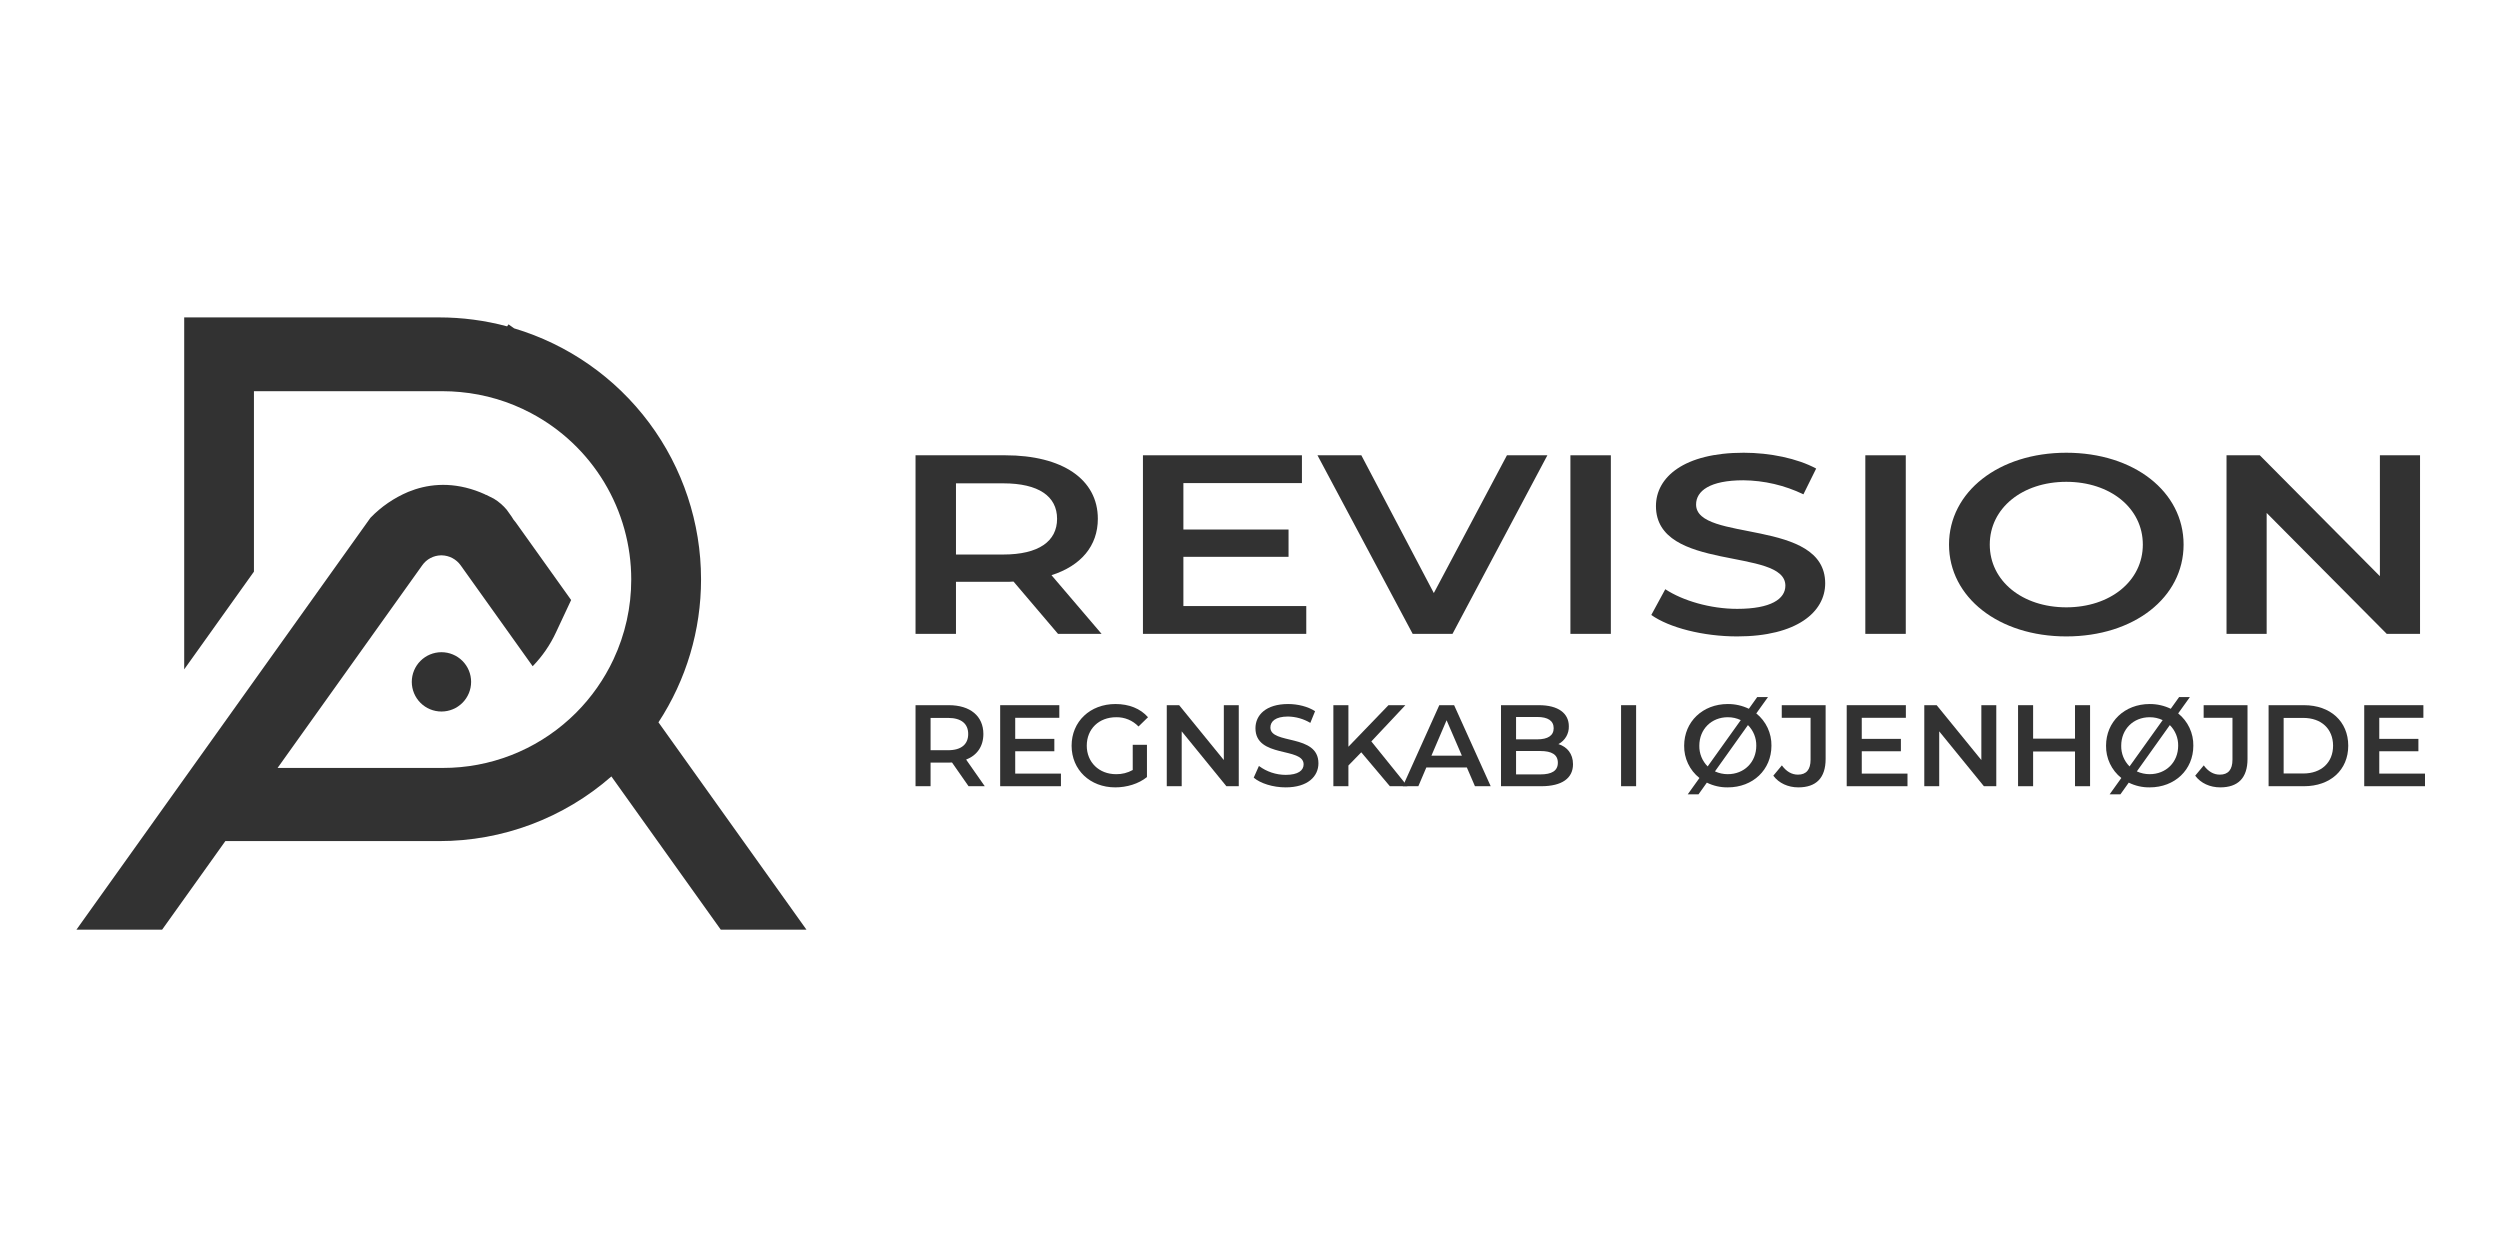 <svg width="300" height="150" viewBox="0 0 300 150" fill="none" xmlns="http://www.w3.org/2000/svg">
<rect width="300" height="150" fill="white"/>
<g clip-path="url(#clip0_59_3184)">
<path d="M126.962 76.064L121.623 69.788C121.287 69.819 120.951 69.819 120.615 69.819H114.717V76.064H109.864V54.634H120.616C127.486 54.634 131.741 57.511 131.741 62.257C131.741 65.502 129.725 67.89 126.179 69.023L132.19 76.064L126.962 76.064ZM120.391 58.001H114.717V66.543H120.391C124.647 66.543 126.85 64.951 126.85 62.257C126.85 59.563 124.647 58.001 120.391 58.001Z" fill="#323232"/>
<path d="M156.753 72.727V76.064H137.153V54.634H156.231V57.971H142.007V63.543H154.625V66.819H142.007V72.727L156.753 72.727Z" fill="#323232"/>
<path d="M185.686 54.634L174.3 76.064H169.521L158.097 54.634H163.361L172.059 71.166L180.833 54.634H185.686Z" fill="#323232"/>
<path d="M188.449 54.634H193.302V76.064H188.449V54.634Z" fill="#323232"/>
<path d="M198.154 73.798L199.834 70.706C201.925 72.084 205.248 73.063 208.458 73.063C212.528 73.063 214.245 71.869 214.245 70.278C214.245 65.655 198.714 68.686 198.714 60.726C198.714 57.267 202.074 54.328 209.242 54.328C212.378 54.328 215.663 55.001 217.94 56.226L216.41 59.318C214.161 58.234 211.701 57.659 209.204 57.634C205.173 57.634 203.53 58.92 203.53 60.542C203.53 65.104 219.023 62.134 219.023 70.002C219.023 73.431 215.626 76.37 208.458 76.37C204.388 76.37 200.32 75.329 198.154 73.798Z" fill="#323232"/>
<path d="M223.839 54.634H228.693V76.064H223.839V54.634Z" fill="#323232"/>
<path d="M233.882 65.349C233.882 59.012 239.855 54.328 247.956 54.328C256.058 54.328 262.031 58.981 262.031 65.349C262.031 71.717 256.058 76.37 247.956 76.37C239.855 76.37 233.882 71.686 233.882 65.349ZM257.14 65.349C257.14 60.97 253.22 57.818 247.956 57.818C242.692 57.818 238.772 60.971 238.772 65.349C238.772 69.727 242.692 72.88 247.956 72.88C253.22 72.88 257.14 69.727 257.14 65.349Z" fill="#323232"/>
<path d="M290.404 54.634V76.064H286.409L271.999 61.553V76.064H267.183V54.634H271.177L285.588 69.145V54.634H290.404Z" fill="#323232"/>
<path d="M86.491 111.557L73.367 93.173C67.65 98.181 60.305 100.939 52.704 100.931H27.043L22.104 107.849L19.457 111.557H9.174L16.759 100.931L22.104 93.443L23.026 92.152L30.474 81.719L44.453 62.137C45.739 60.803 47.283 59.745 48.99 59.025C51.135 58.145 53.879 57.755 57.071 58.866C57.44 58.994 57.818 59.15 58.198 59.32L58.184 59.332C58.184 59.332 58.254 59.352 58.376 59.399C58.667 59.533 58.961 59.679 59.258 59.84C59.841 60.194 60.362 60.641 60.801 61.162L61.389 61.986C61.402 62.008 61.417 62.028 61.429 62.05C61.552 62.276 61.703 62.484 61.878 62.672L67.911 71.125L68.536 72.003L66.718 75.885C66.022 77.386 65.077 78.759 63.924 79.946L63.921 79.949L55.286 67.848C55.028 67.483 54.688 67.183 54.293 66.973C53.898 66.764 53.459 66.65 53.012 66.641H52.916C52.472 66.649 52.035 66.762 51.643 66.972C51.251 67.181 50.914 67.481 50.661 67.846L33.309 92.152H53.143C58.794 92.161 64.241 90.044 68.404 86.222C68.65 85.997 68.893 85.767 69.129 85.531C70.985 83.671 72.505 81.503 73.619 79.123C75.025 76.126 75.752 72.856 75.749 69.545C75.75 65.435 74.629 61.402 72.507 57.882C70.385 54.361 67.344 51.486 63.709 49.566C61.077 48.171 58.193 47.314 55.226 47.044C54.54 46.981 53.846 46.944 53.143 46.944H30.473V68.595L22.104 80.324V38.089H52.704C55.456 38.089 58.196 38.45 60.854 39.163L61.025 38.923L61.695 39.402C68.176 41.339 73.859 45.315 77.9 50.739C81.94 56.163 84.124 62.746 84.125 69.51C84.132 75.609 82.356 81.577 79.015 86.679L96.774 111.557H86.491ZM49.414 81.824C49.414 80.879 49.789 79.974 50.457 79.306C51.125 78.639 52.03 78.264 52.974 78.264C53.442 78.264 53.904 78.356 54.336 78.535C54.768 78.714 55.161 78.976 55.491 79.306C55.822 79.637 56.084 80.029 56.263 80.461C56.442 80.893 56.534 81.356 56.534 81.824C56.534 82.768 56.159 83.673 55.491 84.341C54.824 85.008 53.918 85.383 52.974 85.383C52.03 85.383 51.125 85.008 50.457 84.341C49.789 83.673 49.414 82.768 49.414 81.824Z" fill="#323232"/>
<path d="M116.226 94.346L114.24 91.498C114.115 91.51 113.989 91.514 113.864 91.512H111.669V94.346H109.864V84.622H113.865C116.421 84.622 118.005 85.928 118.005 88.081C118.005 89.554 117.254 90.637 115.935 91.151L118.171 94.346H116.226ZM113.781 86.15H111.67V90.026H113.781C115.365 90.026 116.184 89.304 116.184 88.081C116.184 86.859 115.364 86.15 113.781 86.15Z" fill="#323232"/>
<path d="M127.313 92.832V94.346H120.02V84.622H127.118V86.136H121.826V88.665H126.521V90.151H121.826V92.832L127.313 92.832Z" fill="#323232"/>
<path d="M135.927 89.373H137.635V93.249C136.621 94.069 135.205 94.485 133.828 94.485C130.814 94.485 128.592 92.388 128.592 89.485C128.592 86.582 130.815 84.483 133.857 84.483C135.483 84.483 136.843 85.025 137.761 86.067L136.622 87.178C136.276 86.818 135.859 86.533 135.398 86.341C134.936 86.15 134.44 86.057 133.941 86.067C131.871 86.067 130.412 87.47 130.412 89.485C130.412 91.457 131.871 92.902 133.927 92.902C134.627 92.916 135.317 92.743 135.928 92.401L135.927 89.373Z" fill="#323232"/>
<path d="M148.652 84.622V94.346H147.166L141.804 87.762V94.346H140.012V84.622H141.498L146.86 91.207V84.622H148.652Z" fill="#323232"/>
<path d="M150.446 93.318L151.071 91.915C151.999 92.607 153.124 92.982 154.28 92.985C155.795 92.985 156.434 92.443 156.434 91.721C156.434 89.623 150.655 90.998 150.655 87.387C150.655 85.816 151.906 84.483 154.572 84.483C155.739 84.483 156.961 84.788 157.809 85.344L157.239 86.747C156.428 86.263 155.504 85.999 154.559 85.984C153.058 85.984 152.447 86.567 152.447 87.303C152.447 89.373 158.212 88.025 158.212 91.596C158.212 93.151 156.948 94.485 154.28 94.485C152.765 94.485 151.252 94.013 150.446 93.318Z" fill="#323232"/>
<path d="M163.351 90.276L161.809 91.86V94.346H160.004V84.622H161.809V89.608L166.615 84.622H168.644L164.56 88.97L168.894 94.346H166.783L163.351 90.276Z" fill="#323232"/>
<path d="M176.022 92.096H171.16L170.202 94.346H168.34L172.716 84.622H174.494L178.884 94.346H176.994L176.022 92.096ZM175.424 90.679L173.591 86.428L171.771 90.679H175.424Z" fill="#323232"/>
<path d="M188.761 91.707C188.761 93.374 187.456 94.346 184.954 94.346H180.12V84.622H184.676C187.01 84.622 188.26 85.609 188.26 87.15C188.274 87.588 188.164 88.022 187.943 88.4C187.722 88.778 187.398 89.087 187.01 89.29C188.053 89.623 188.761 90.443 188.761 91.707ZM181.927 86.039V88.72H184.482C185.733 88.72 186.441 88.275 186.441 87.386C186.441 86.483 185.733 86.038 184.482 86.038L181.927 86.039ZM186.942 91.526C186.942 90.553 186.206 90.122 184.844 90.122H181.927V92.928H184.844C186.206 92.929 186.942 92.499 186.942 91.526V91.526Z" fill="#323232"/>
<path d="M194.528 84.622H196.333V94.346H194.528V84.622Z" fill="#323232"/>
<path d="M212.573 89.484C212.573 92.374 210.351 94.485 207.337 94.485C206.466 94.498 205.604 94.302 204.823 93.916L203.822 95.319H202.53L203.933 93.36C203.35 92.898 202.882 92.308 202.564 91.636C202.246 90.964 202.087 90.228 202.099 89.484C202.099 86.609 204.322 84.483 207.336 84.483C208.211 84.478 209.076 84.673 209.864 85.053L210.865 83.65H212.157L210.754 85.609C211.332 86.074 211.797 86.665 212.112 87.336C212.427 88.008 212.585 88.743 212.573 89.484ZM204.919 91.971L208.892 86.414C208.406 86.182 207.874 86.064 207.336 86.067C205.378 86.067 203.919 87.498 203.919 89.484C203.909 89.945 203.992 90.403 204.164 90.83C204.336 91.257 204.593 91.645 204.919 91.971V91.971ZM210.754 89.484C210.762 89.026 210.678 88.571 210.506 88.146C210.334 87.721 210.078 87.335 209.753 87.011L205.794 92.568C206.278 92.789 206.804 92.903 207.336 92.901C209.295 92.901 210.754 91.471 210.754 89.484Z" fill="#323232"/>
<path d="M212.797 93.082L213.825 91.846C214.353 92.568 214.992 92.957 215.755 92.957C216.756 92.957 217.269 92.359 217.269 91.165V86.136H213.811V84.622H219.075V91.068C219.075 93.36 217.936 94.485 215.797 94.485C214.575 94.485 213.464 93.985 212.797 93.082Z" fill="#323232"/>
<path d="M228.899 92.832V94.346H221.605V84.622H228.704V86.136H223.411V88.665H228.107V90.151H223.412V92.832L228.899 92.832Z" fill="#323232"/>
<path d="M239.554 84.622V94.346H238.067L232.706 87.762V94.346H230.914V84.622H232.4L237.762 91.207V84.622H239.554Z" fill="#323232"/>
<path d="M250.808 84.622V94.346H249.001V90.179H243.973V94.346H242.167V84.622H243.973V88.637H249.001V84.622H250.808Z" fill="#323232"/>
<path d="M263.2 89.484C263.2 92.374 260.977 94.485 257.964 94.485C257.092 94.498 256.231 94.302 255.45 93.916L254.449 95.319H253.157L254.56 93.36C253.977 92.898 253.509 92.308 253.191 91.636C252.873 90.964 252.714 90.228 252.726 89.484C252.726 86.609 254.949 84.483 257.963 84.483C258.838 84.478 259.703 84.673 260.491 85.053L261.492 83.65H262.784L261.381 85.609C261.959 86.074 262.424 86.665 262.739 87.336C263.054 88.008 263.212 88.743 263.2 89.484ZM255.546 91.971L259.519 86.414C259.033 86.182 258.501 86.064 257.963 86.067C256.005 86.067 254.546 87.498 254.546 89.484C254.536 89.945 254.62 90.403 254.791 90.83C254.963 91.257 255.22 91.645 255.546 91.971V91.971ZM261.38 89.484C261.389 89.026 261.305 88.571 261.133 88.146C260.961 87.721 260.704 87.335 260.38 87.011L256.421 92.568C256.905 92.789 257.431 92.903 257.963 92.901C259.922 92.901 261.38 91.471 261.38 89.484Z" fill="#323232"/>
<path d="M263.424 93.082L264.452 91.846C264.98 92.568 265.619 92.957 266.382 92.957C267.383 92.957 267.896 92.359 267.896 91.165V86.136H264.438V84.622H269.702V91.068C269.702 93.36 268.563 94.485 266.424 94.485C265.202 94.485 264.09 93.985 263.424 93.082Z" fill="#323232"/>
<path d="M272.231 84.622H276.483C279.636 84.622 281.789 86.567 281.789 89.484C281.789 92.402 279.636 94.346 276.483 94.346H272.231V84.622ZM276.399 92.818C278.566 92.818 279.969 91.498 279.969 89.484C279.969 87.471 278.566 86.15 276.399 86.15H274.037V92.818H276.399Z" fill="#323232"/>
<path d="M291 92.832V94.346H283.707V84.622H290.806V86.136H285.513V88.665H290.208V90.151H285.513V92.832L291 92.832Z" fill="#323232"/>
</g>
<defs>
<clipPath id="clip0_59_3184">
<rect width="282" height="73.646" fill="white" transform="translate(9 38)"/>
</clipPath>
</defs>
</svg>
